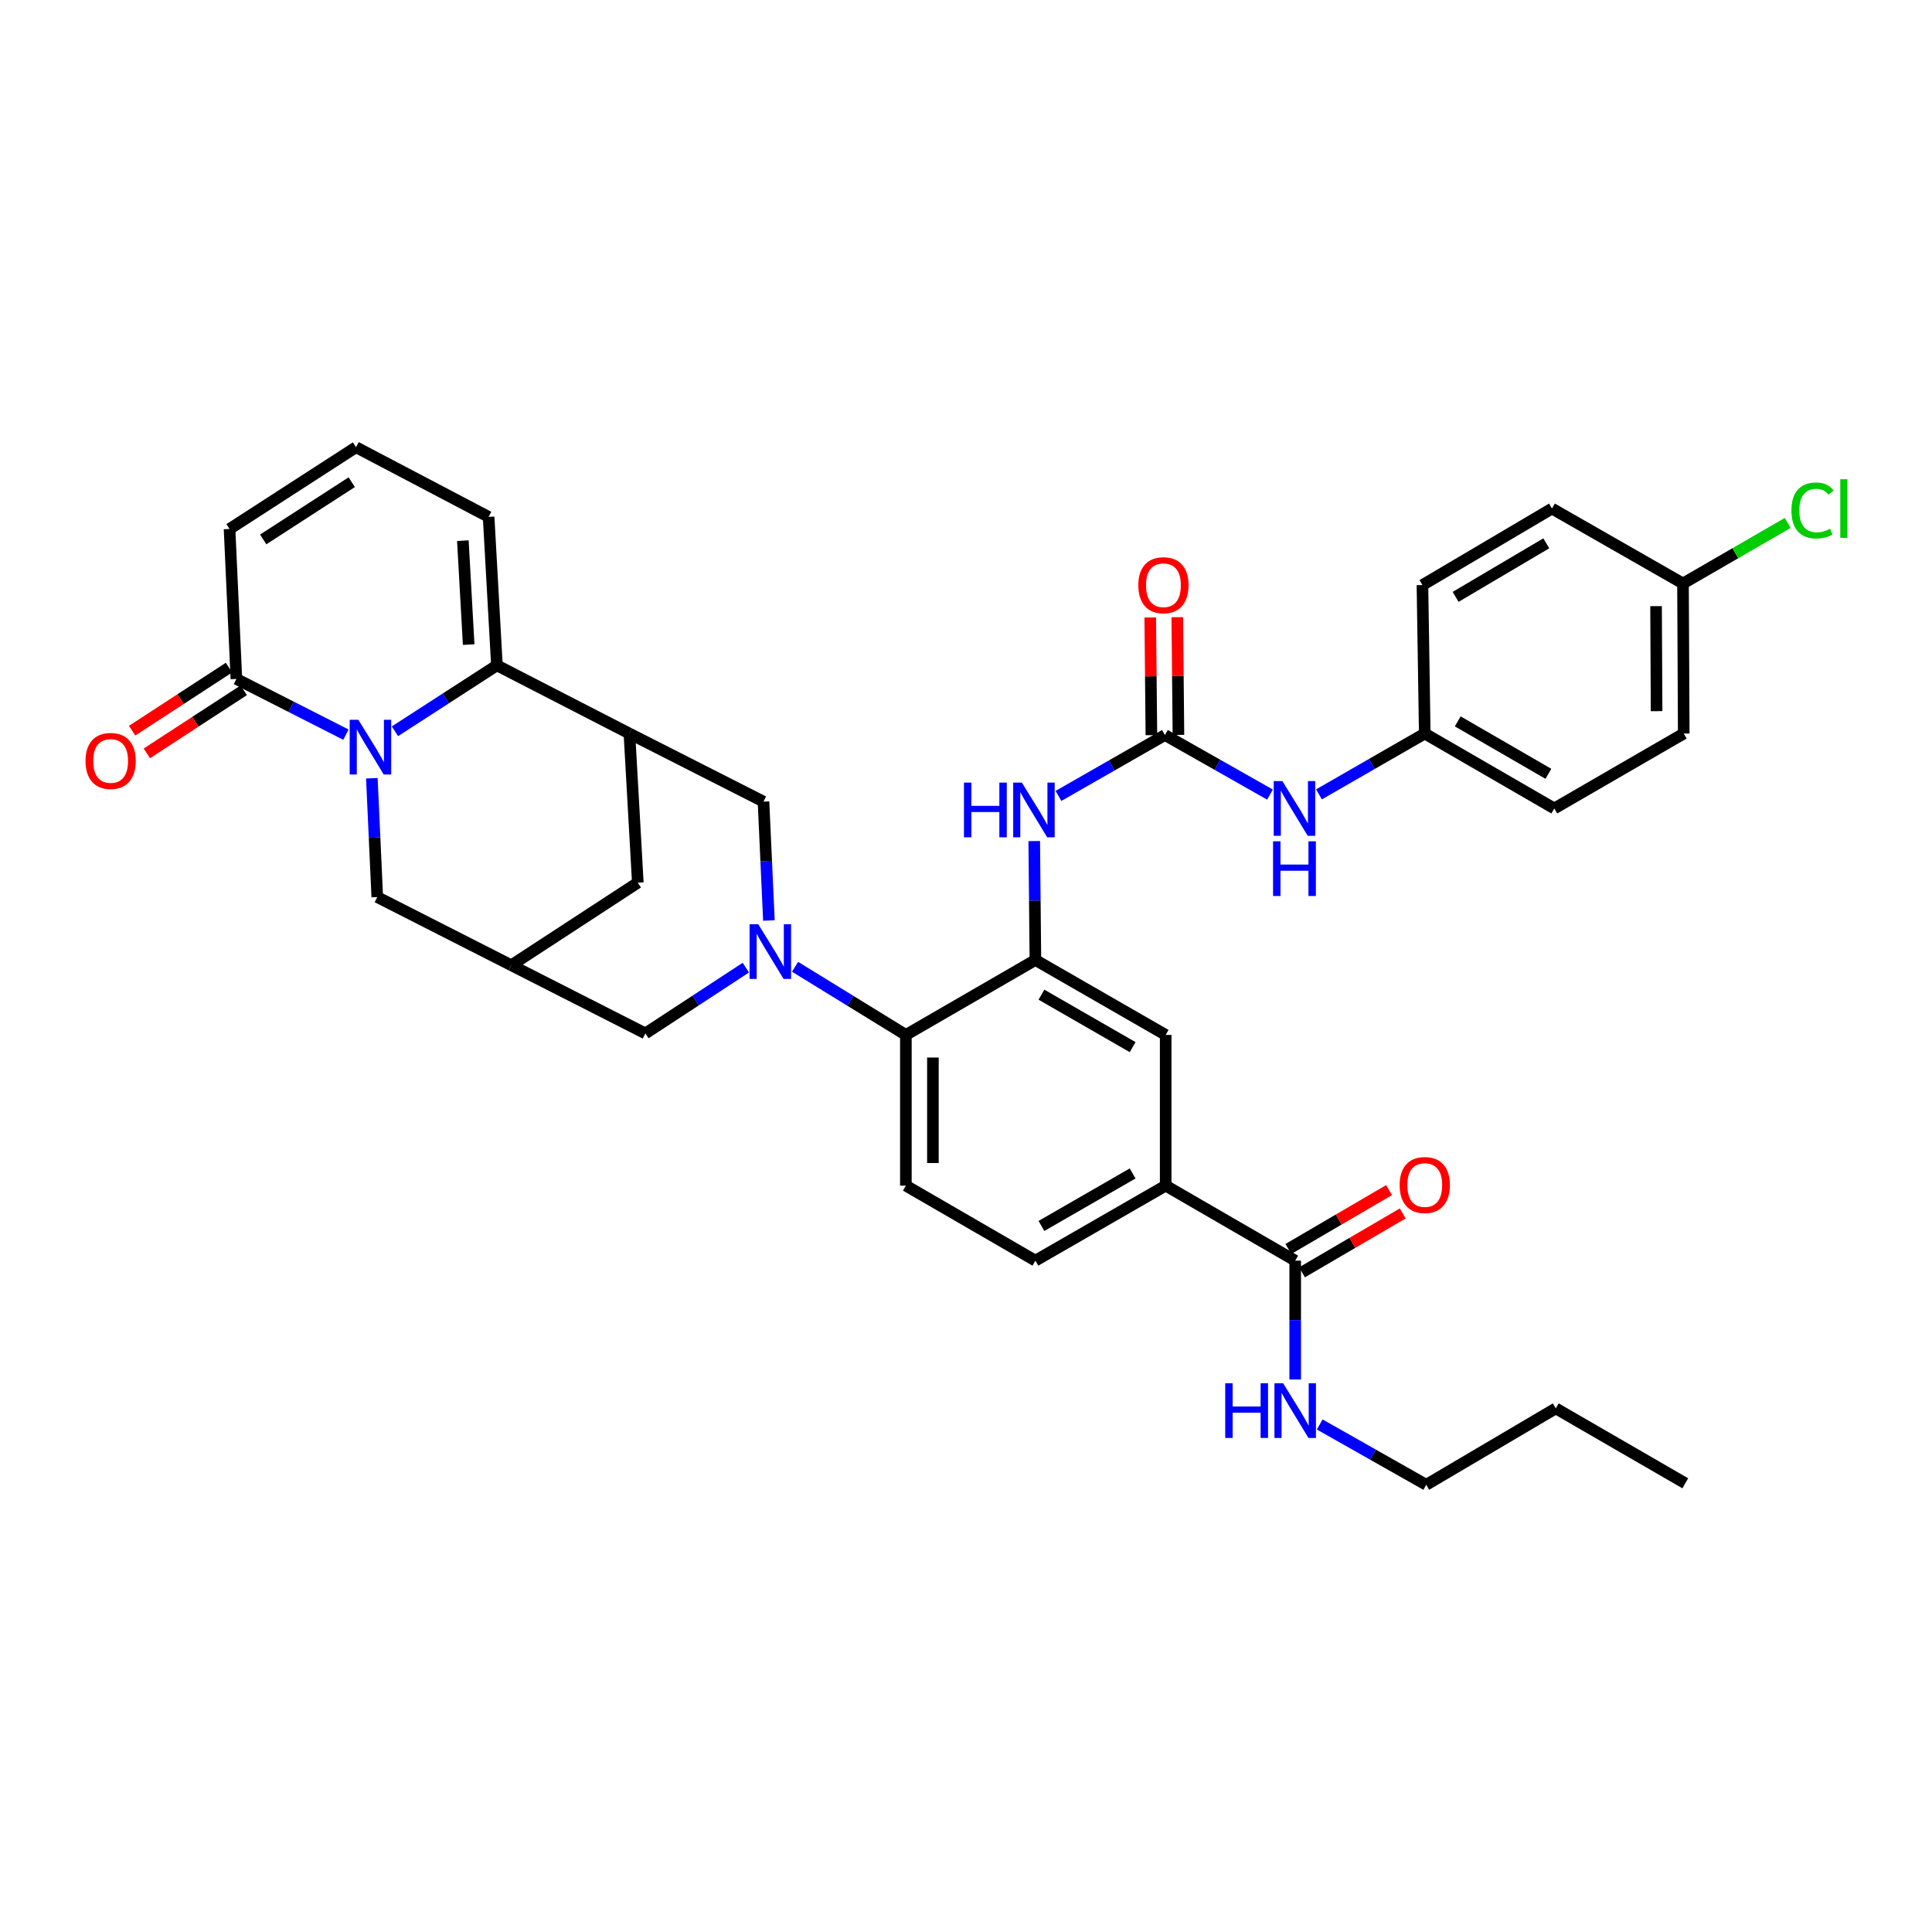 <?xml version='1.0' encoding='iso-8859-1'?>
<svg version='1.1' baseProfile='full'
              xmlns='http://www.w3.org/2000/svg'
                      xmlns:rdkit='http://www.rdkit.org/xml'
                      xmlns:xlink='http://www.w3.org/1999/xlink'
                  xml:space='preserve'
width='1000px' height='1000px' viewBox='0 0 1000 1000'>
<!-- END OF HEADER -->
<rect style='opacity:1.0;fill:#FFFFFF;stroke:none' width='1000' height='1000' x='0' y='0'> </rect>
<path class='bond-1' d='M 204.425,378.506 L 230.813,361.447' style='fill:none;fill-rule:evenodd;stroke:#0000FF;stroke-width:6px;stroke-linecap:butt;stroke-linejoin:miter;stroke-opacity:1' />
<path class='bond-1' d='M 230.813,361.447 L 257.201,344.388' style='fill:none;fill-rule:evenodd;stroke:#000000;stroke-width:6px;stroke-linecap:butt;stroke-linejoin:miter;stroke-opacity:1' />
<path class='bond-4' d='M 179.05,380.256 L 150.702,365.837' style='fill:none;fill-rule:evenodd;stroke:#0000FF;stroke-width:6px;stroke-linecap:butt;stroke-linejoin:miter;stroke-opacity:1' />
<path class='bond-4' d='M 150.702,365.837 L 122.353,351.418' style='fill:none;fill-rule:evenodd;stroke:#000000;stroke-width:6px;stroke-linecap:butt;stroke-linejoin:miter;stroke-opacity:1' />
<path class='bond-11' d='M 192.471,402.811 L 193.873,433.566' style='fill:none;fill-rule:evenodd;stroke:#0000FF;stroke-width:6px;stroke-linecap:butt;stroke-linejoin:miter;stroke-opacity:1' />
<path class='bond-11' d='M 193.873,433.566 L 195.275,464.32' style='fill:none;fill-rule:evenodd;stroke:#000000;stroke-width:6px;stroke-linecap:butt;stroke-linejoin:miter;stroke-opacity:1' />
<path class='bond-0' d='M 386.049,500.844 L 360.054,517.873' style='fill:none;fill-rule:evenodd;stroke:#0000FF;stroke-width:6px;stroke-linecap:butt;stroke-linejoin:miter;stroke-opacity:1' />
<path class='bond-0' d='M 360.054,517.873 L 334.058,534.902' style='fill:none;fill-rule:evenodd;stroke:#000000;stroke-width:6px;stroke-linecap:butt;stroke-linejoin:miter;stroke-opacity:1' />
<path class='bond-5' d='M 411.52,500.412 L 440.198,518.046' style='fill:none;fill-rule:evenodd;stroke:#0000FF;stroke-width:6px;stroke-linecap:butt;stroke-linejoin:miter;stroke-opacity:1' />
<path class='bond-5' d='M 440.198,518.046 L 468.875,535.68' style='fill:none;fill-rule:evenodd;stroke:#000000;stroke-width:6px;stroke-linecap:butt;stroke-linejoin:miter;stroke-opacity:1' />
<path class='bond-38' d='M 397.987,476.44 L 396.585,445.681' style='fill:none;fill-rule:evenodd;stroke:#0000FF;stroke-width:6px;stroke-linecap:butt;stroke-linejoin:miter;stroke-opacity:1' />
<path class='bond-38' d='M 396.585,445.681 L 395.183,414.923' style='fill:none;fill-rule:evenodd;stroke:#000000;stroke-width:6px;stroke-linecap:butt;stroke-linejoin:miter;stroke-opacity:1' />
<path class='bond-2' d='M 257.201,344.388 L 325.784,379.679' style='fill:none;fill-rule:evenodd;stroke:#000000;stroke-width:6px;stroke-linecap:butt;stroke-linejoin:miter;stroke-opacity:1' />
<path class='bond-18' d='M 257.201,344.388 L 252.908,267.539' style='fill:none;fill-rule:evenodd;stroke:#000000;stroke-width:6px;stroke-linecap:butt;stroke-linejoin:miter;stroke-opacity:1' />
<path class='bond-18' d='M 242.581,333.641 L 239.576,279.847' style='fill:none;fill-rule:evenodd;stroke:#000000;stroke-width:6px;stroke-linecap:butt;stroke-linejoin:miter;stroke-opacity:1' />
<path class='bond-7' d='M 325.784,379.679 L 395.183,414.923' style='fill:none;fill-rule:evenodd;stroke:#000000;stroke-width:6px;stroke-linecap:butt;stroke-linejoin:miter;stroke-opacity:1' />
<path class='bond-36' d='M 325.784,379.679 L 330.131,456.863' style='fill:none;fill-rule:evenodd;stroke:#000000;stroke-width:6px;stroke-linecap:butt;stroke-linejoin:miter;stroke-opacity:1' />
<path class='bond-3' d='M 535.918,496.889 L 468.875,535.68' style='fill:none;fill-rule:evenodd;stroke:#000000;stroke-width:6px;stroke-linecap:butt;stroke-linejoin:miter;stroke-opacity:1' />
<path class='bond-8' d='M 535.918,496.889 L 535.619,466.111' style='fill:none;fill-rule:evenodd;stroke:#000000;stroke-width:6px;stroke-linecap:butt;stroke-linejoin:miter;stroke-opacity:1' />
<path class='bond-8' d='M 535.619,466.111 L 535.32,435.333' style='fill:none;fill-rule:evenodd;stroke:#0000FF;stroke-width:6px;stroke-linecap:butt;stroke-linejoin:miter;stroke-opacity:1' />
<path class='bond-14' d='M 535.918,496.889 L 603.35,535.68' style='fill:none;fill-rule:evenodd;stroke:#000000;stroke-width:6px;stroke-linecap:butt;stroke-linejoin:miter;stroke-opacity:1' />
<path class='bond-14' d='M 539.053,514.842 L 586.255,541.995' style='fill:none;fill-rule:evenodd;stroke:#000000;stroke-width:6px;stroke-linecap:butt;stroke-linejoin:miter;stroke-opacity:1' />
<path class='bond-20' d='M 122.353,351.418 L 118.814,273.799' style='fill:none;fill-rule:evenodd;stroke:#000000;stroke-width:6px;stroke-linecap:butt;stroke-linejoin:miter;stroke-opacity:1' />
<path class='bond-22' d='M 118.535,345.552 L 93.46,361.873' style='fill:none;fill-rule:evenodd;stroke:#000000;stroke-width:6px;stroke-linecap:butt;stroke-linejoin:miter;stroke-opacity:1' />
<path class='bond-22' d='M 93.46,361.873 L 68.385,378.194' style='fill:none;fill-rule:evenodd;stroke:#FF0000;stroke-width:6px;stroke-linecap:butt;stroke-linejoin:miter;stroke-opacity:1' />
<path class='bond-22' d='M 126.171,357.284 L 101.096,373.605' style='fill:none;fill-rule:evenodd;stroke:#000000;stroke-width:6px;stroke-linecap:butt;stroke-linejoin:miter;stroke-opacity:1' />
<path class='bond-22' d='M 101.096,373.605 L 76.021,389.926' style='fill:none;fill-rule:evenodd;stroke:#FF0000;stroke-width:6px;stroke-linecap:butt;stroke-linejoin:miter;stroke-opacity:1' />
<path class='bond-17' d='M 468.875,535.68 L 468.875,613.68' style='fill:none;fill-rule:evenodd;stroke:#000000;stroke-width:6px;stroke-linecap:butt;stroke-linejoin:miter;stroke-opacity:1' />
<path class='bond-17' d='M 482.873,547.38 L 482.873,601.98' style='fill:none;fill-rule:evenodd;stroke:#000000;stroke-width:6px;stroke-linecap:butt;stroke-linejoin:miter;stroke-opacity:1' />
<path class='bond-6' d='M 602.961,380.449 L 575.409,396.21' style='fill:none;fill-rule:evenodd;stroke:#000000;stroke-width:6px;stroke-linecap:butt;stroke-linejoin:miter;stroke-opacity:1' />
<path class='bond-6' d='M 575.409,396.21 L 547.857,411.97' style='fill:none;fill-rule:evenodd;stroke:#0000FF;stroke-width:6px;stroke-linecap:butt;stroke-linejoin:miter;stroke-opacity:1' />
<path class='bond-16' d='M 602.961,380.449 L 630.153,395.864' style='fill:none;fill-rule:evenodd;stroke:#000000;stroke-width:6px;stroke-linecap:butt;stroke-linejoin:miter;stroke-opacity:1' />
<path class='bond-16' d='M 630.153,395.864 L 657.345,411.28' style='fill:none;fill-rule:evenodd;stroke:#0000FF;stroke-width:6px;stroke-linecap:butt;stroke-linejoin:miter;stroke-opacity:1' />
<path class='bond-21' d='M 609.96,380.379 L 609.658,349.92' style='fill:none;fill-rule:evenodd;stroke:#000000;stroke-width:6px;stroke-linecap:butt;stroke-linejoin:miter;stroke-opacity:1' />
<path class='bond-21' d='M 609.658,349.92 L 609.356,319.46' style='fill:none;fill-rule:evenodd;stroke:#FF0000;stroke-width:6px;stroke-linecap:butt;stroke-linejoin:miter;stroke-opacity:1' />
<path class='bond-21' d='M 595.963,380.518 L 595.66,350.059' style='fill:none;fill-rule:evenodd;stroke:#000000;stroke-width:6px;stroke-linecap:butt;stroke-linejoin:miter;stroke-opacity:1' />
<path class='bond-21' d='M 595.66,350.059 L 595.358,319.599' style='fill:none;fill-rule:evenodd;stroke:#FF0000;stroke-width:6px;stroke-linecap:butt;stroke-linejoin:miter;stroke-opacity:1' />
<path class='bond-9' d='M 264.659,499.611 L 195.275,464.32' style='fill:none;fill-rule:evenodd;stroke:#000000;stroke-width:6px;stroke-linecap:butt;stroke-linejoin:miter;stroke-opacity:1' />
<path class='bond-12' d='M 264.659,499.611 L 334.058,534.902' style='fill:none;fill-rule:evenodd;stroke:#000000;stroke-width:6px;stroke-linecap:butt;stroke-linejoin:miter;stroke-opacity:1' />
<path class='bond-15' d='M 264.659,499.611 L 330.131,456.863' style='fill:none;fill-rule:evenodd;stroke:#000000;stroke-width:6px;stroke-linecap:butt;stroke-linejoin:miter;stroke-opacity:1' />
<path class='bond-10' d='M 670.393,652.509 L 603.35,613.68' style='fill:none;fill-rule:evenodd;stroke:#000000;stroke-width:6px;stroke-linecap:butt;stroke-linejoin:miter;stroke-opacity:1' />
<path class='bond-24' d='M 673.926,658.551 L 699.985,643.311' style='fill:none;fill-rule:evenodd;stroke:#000000;stroke-width:6px;stroke-linecap:butt;stroke-linejoin:miter;stroke-opacity:1' />
<path class='bond-24' d='M 699.985,643.311 L 726.043,628.071' style='fill:none;fill-rule:evenodd;stroke:#FF0000;stroke-width:6px;stroke-linecap:butt;stroke-linejoin:miter;stroke-opacity:1' />
<path class='bond-24' d='M 666.86,646.467 L 692.918,631.228' style='fill:none;fill-rule:evenodd;stroke:#000000;stroke-width:6px;stroke-linecap:butt;stroke-linejoin:miter;stroke-opacity:1' />
<path class='bond-24' d='M 692.918,631.228 L 718.976,615.988' style='fill:none;fill-rule:evenodd;stroke:#FF0000;stroke-width:6px;stroke-linecap:butt;stroke-linejoin:miter;stroke-opacity:1' />
<path class='bond-25' d='M 670.393,652.509 L 670.393,683.265' style='fill:none;fill-rule:evenodd;stroke:#000000;stroke-width:6px;stroke-linecap:butt;stroke-linejoin:miter;stroke-opacity:1' />
<path class='bond-25' d='M 670.393,683.265 L 670.393,714.02' style='fill:none;fill-rule:evenodd;stroke:#0000FF;stroke-width:6px;stroke-linecap:butt;stroke-linejoin:miter;stroke-opacity:1' />
<path class='bond-13' d='M 603.35,613.68 L 535.918,652.509' style='fill:none;fill-rule:evenodd;stroke:#000000;stroke-width:6px;stroke-linecap:butt;stroke-linejoin:miter;stroke-opacity:1' />
<path class='bond-13' d='M 586.25,607.374 L 539.048,634.554' style='fill:none;fill-rule:evenodd;stroke:#000000;stroke-width:6px;stroke-linecap:butt;stroke-linejoin:miter;stroke-opacity:1' />
<path class='bond-39' d='M 603.35,613.68 L 603.35,535.68' style='fill:none;fill-rule:evenodd;stroke:#000000;stroke-width:6px;stroke-linecap:butt;stroke-linejoin:miter;stroke-opacity:1' />
<path class='bond-26' d='M 682.697,411.167 L 710.074,395.423' style='fill:none;fill-rule:evenodd;stroke:#0000FF;stroke-width:6px;stroke-linecap:butt;stroke-linejoin:miter;stroke-opacity:1' />
<path class='bond-26' d='M 710.074,395.423 L 737.452,379.679' style='fill:none;fill-rule:evenodd;stroke:#000000;stroke-width:6px;stroke-linecap:butt;stroke-linejoin:miter;stroke-opacity:1' />
<path class='bond-23' d='M 468.875,613.68 L 535.918,652.509' style='fill:none;fill-rule:evenodd;stroke:#000000;stroke-width:6px;stroke-linecap:butt;stroke-linejoin:miter;stroke-opacity:1' />
<path class='bond-37' d='M 252.908,267.539 L 184.279,231.478' style='fill:none;fill-rule:evenodd;stroke:#000000;stroke-width:6px;stroke-linecap:butt;stroke-linejoin:miter;stroke-opacity:1' />
<path class='bond-19' d='M 184.279,231.478 L 118.814,273.799' style='fill:none;fill-rule:evenodd;stroke:#000000;stroke-width:6px;stroke-linecap:butt;stroke-linejoin:miter;stroke-opacity:1' />
<path class='bond-19' d='M 182.059,249.582 L 136.234,279.206' style='fill:none;fill-rule:evenodd;stroke:#000000;stroke-width:6px;stroke-linecap:butt;stroke-linejoin:miter;stroke-opacity:1' />
<path class='bond-33' d='M 683.082,737.304 L 710.652,752.913' style='fill:none;fill-rule:evenodd;stroke:#0000FF;stroke-width:6px;stroke-linecap:butt;stroke-linejoin:miter;stroke-opacity:1' />
<path class='bond-33' d='M 710.652,752.913 L 738.222,768.522' style='fill:none;fill-rule:evenodd;stroke:#000000;stroke-width:6px;stroke-linecap:butt;stroke-linejoin:miter;stroke-opacity:1' />
<path class='bond-29' d='M 737.452,379.679 L 736.254,302.829' style='fill:none;fill-rule:evenodd;stroke:#000000;stroke-width:6px;stroke-linecap:butt;stroke-linejoin:miter;stroke-opacity:1' />
<path class='bond-30' d='M 737.452,379.679 L 804.495,418.461' style='fill:none;fill-rule:evenodd;stroke:#000000;stroke-width:6px;stroke-linecap:butt;stroke-linejoin:miter;stroke-opacity:1' />
<path class='bond-30' d='M 754.517,373.379 L 801.447,400.527' style='fill:none;fill-rule:evenodd;stroke:#000000;stroke-width:6px;stroke-linecap:butt;stroke-linejoin:miter;stroke-opacity:1' />
<path class='bond-27' d='M 871.118,302.021 L 871.499,379.679' style='fill:none;fill-rule:evenodd;stroke:#000000;stroke-width:6px;stroke-linecap:butt;stroke-linejoin:miter;stroke-opacity:1' />
<path class='bond-27' d='M 857.177,313.738 L 857.444,368.099' style='fill:none;fill-rule:evenodd;stroke:#000000;stroke-width:6px;stroke-linecap:butt;stroke-linejoin:miter;stroke-opacity:1' />
<path class='bond-28' d='M 871.118,302.021 L 898.211,286.345' style='fill:none;fill-rule:evenodd;stroke:#000000;stroke-width:6px;stroke-linecap:butt;stroke-linejoin:miter;stroke-opacity:1' />
<path class='bond-28' d='M 898.211,286.345 L 925.304,270.669' style='fill:none;fill-rule:evenodd;stroke:#00CC00;stroke-width:6px;stroke-linecap:butt;stroke-linejoin:miter;stroke-opacity:1' />
<path class='bond-40' d='M 871.118,302.021 L 803.297,263.23' style='fill:none;fill-rule:evenodd;stroke:#000000;stroke-width:6px;stroke-linecap:butt;stroke-linejoin:miter;stroke-opacity:1' />
<path class='bond-32' d='M 736.254,302.829 L 803.297,263.23' style='fill:none;fill-rule:evenodd;stroke:#000000;stroke-width:6px;stroke-linecap:butt;stroke-linejoin:miter;stroke-opacity:1' />
<path class='bond-32' d='M 753.429,308.942 L 800.36,281.223' style='fill:none;fill-rule:evenodd;stroke:#000000;stroke-width:6px;stroke-linecap:butt;stroke-linejoin:miter;stroke-opacity:1' />
<path class='bond-31' d='M 804.495,418.461 L 871.499,379.679' style='fill:none;fill-rule:evenodd;stroke:#000000;stroke-width:6px;stroke-linecap:butt;stroke-linejoin:miter;stroke-opacity:1' />
<path class='bond-34' d='M 738.222,768.522 L 805.265,728.977' style='fill:none;fill-rule:evenodd;stroke:#000000;stroke-width:6px;stroke-linecap:butt;stroke-linejoin:miter;stroke-opacity:1' />
<path class='bond-35' d='M 805.265,728.977 L 872.3,767.752' style='fill:none;fill-rule:evenodd;stroke:#000000;stroke-width:6px;stroke-linecap:butt;stroke-linejoin:miter;stroke-opacity:1' />
<path  class='atom-0' d='M 185.477 372.549
L 194.757 387.549
Q 195.677 389.029, 197.157 391.709
Q 198.637 394.389, 198.717 394.549
L 198.717 372.549
L 202.477 372.549
L 202.477 400.869
L 198.597 400.869
L 188.637 384.469
Q 187.477 382.549, 186.237 380.349
Q 185.037 378.149, 184.677 377.469
L 184.677 400.869
L 180.997 400.869
L 180.997 372.549
L 185.477 372.549
' fill='#0000FF'/>
<path  class='atom-1' d='M 392.461 478.382
L 401.741 493.382
Q 402.661 494.862, 404.141 497.542
Q 405.621 500.222, 405.701 500.382
L 405.701 478.382
L 409.461 478.382
L 409.461 506.702
L 405.581 506.702
L 395.621 490.302
Q 394.461 488.382, 393.221 486.182
Q 392.021 483.982, 391.661 483.302
L 391.661 506.702
L 387.981 506.702
L 387.981 478.382
L 392.461 478.382
' fill='#0000FF'/>
<path  class='atom-9' d='M 498.944 405.071
L 502.784 405.071
L 502.784 417.111
L 517.264 417.111
L 517.264 405.071
L 521.104 405.071
L 521.104 433.391
L 517.264 433.391
L 517.264 420.311
L 502.784 420.311
L 502.784 433.391
L 498.944 433.391
L 498.944 405.071
' fill='#0000FF'/>
<path  class='atom-9' d='M 528.904 405.071
L 538.184 420.071
Q 539.104 421.551, 540.584 424.231
Q 542.064 426.911, 542.144 427.071
L 542.144 405.071
L 545.904 405.071
L 545.904 433.391
L 542.024 433.391
L 532.064 416.991
Q 530.904 415.071, 529.664 412.871
Q 528.464 410.671, 528.104 409.991
L 528.104 433.391
L 524.424 433.391
L 524.424 405.071
L 528.904 405.071
' fill='#0000FF'/>
<path  class='atom-17' d='M 663.752 404.301
L 673.032 419.301
Q 673.952 420.781, 675.432 423.461
Q 676.912 426.141, 676.992 426.301
L 676.992 404.301
L 680.752 404.301
L 680.752 432.621
L 676.872 432.621
L 666.912 416.221
Q 665.752 414.301, 664.512 412.101
Q 663.312 409.901, 662.952 409.221
L 662.952 432.621
L 659.272 432.621
L 659.272 404.301
L 663.752 404.301
' fill='#0000FF'/>
<path  class='atom-17' d='M 658.932 435.453
L 662.772 435.453
L 662.772 447.493
L 677.252 447.493
L 677.252 435.453
L 681.092 435.453
L 681.092 463.773
L 677.252 463.773
L 677.252 450.693
L 662.772 450.693
L 662.772 463.773
L 658.932 463.773
L 658.932 435.453
' fill='#0000FF'/>
<path  class='atom-22' d='M 589.191 302.909
Q 589.191 296.109, 592.551 292.309
Q 595.911 288.509, 602.191 288.509
Q 608.471 288.509, 611.831 292.309
Q 615.191 296.109, 615.191 302.909
Q 615.191 309.789, 611.791 313.709
Q 608.391 317.589, 602.191 317.589
Q 595.951 317.589, 592.551 313.709
Q 589.191 309.829, 589.191 302.909
M 602.191 314.389
Q 606.511 314.389, 608.831 311.509
Q 611.191 308.589, 611.191 302.909
Q 611.191 297.349, 608.831 294.549
Q 606.511 291.709, 602.191 291.709
Q 597.871 291.709, 595.511 294.509
Q 593.191 297.309, 593.191 302.909
Q 593.191 308.629, 595.511 311.509
Q 597.871 314.389, 602.191 314.389
' fill='#FF0000'/>
<path  class='atom-23' d='M 44.262 393.866
Q 44.262 387.066, 47.622 383.266
Q 50.982 379.466, 57.262 379.466
Q 63.542 379.466, 66.902 383.266
Q 70.262 387.066, 70.262 393.866
Q 70.262 400.746, 66.862 404.666
Q 63.462 408.546, 57.262 408.546
Q 51.022 408.546, 47.622 404.666
Q 44.262 400.786, 44.262 393.866
M 57.262 405.346
Q 61.582 405.346, 63.902 402.466
Q 66.262 399.546, 66.262 393.866
Q 66.262 388.306, 63.902 385.506
Q 61.582 382.666, 57.262 382.666
Q 52.942 382.666, 50.582 385.466
Q 48.262 388.266, 48.262 393.866
Q 48.262 399.586, 50.582 402.466
Q 52.942 405.346, 57.262 405.346
' fill='#FF0000'/>
<path  class='atom-25' d='M 724.452 613.371
Q 724.452 606.571, 727.812 602.771
Q 731.172 598.971, 737.452 598.971
Q 743.732 598.971, 747.092 602.771
Q 750.452 606.571, 750.452 613.371
Q 750.452 620.251, 747.052 624.171
Q 743.652 628.051, 737.452 628.051
Q 731.212 628.051, 727.812 624.171
Q 724.452 620.291, 724.452 613.371
M 737.452 624.851
Q 741.772 624.851, 744.092 621.971
Q 746.452 619.051, 746.452 613.371
Q 746.452 607.811, 744.092 605.011
Q 741.772 602.171, 737.452 602.171
Q 733.132 602.171, 730.772 604.971
Q 728.452 607.771, 728.452 613.371
Q 728.452 619.091, 730.772 621.971
Q 733.132 624.851, 737.452 624.851
' fill='#FF0000'/>
<path  class='atom-26' d='M 634.173 715.961
L 638.013 715.961
L 638.013 728.001
L 652.493 728.001
L 652.493 715.961
L 656.333 715.961
L 656.333 744.281
L 652.493 744.281
L 652.493 731.201
L 638.013 731.201
L 638.013 744.281
L 634.173 744.281
L 634.173 715.961
' fill='#0000FF'/>
<path  class='atom-26' d='M 664.133 715.961
L 673.413 730.961
Q 674.333 732.441, 675.813 735.121
Q 677.293 737.801, 677.373 737.961
L 677.373 715.961
L 681.133 715.961
L 681.133 744.281
L 677.253 744.281
L 667.293 727.881
Q 666.133 725.961, 664.893 723.761
Q 663.693 721.561, 663.333 720.881
L 663.333 744.281
L 659.653 744.281
L 659.653 715.961
L 664.133 715.961
' fill='#0000FF'/>
<path  class='atom-29' d='M 927.241 264.21
Q 927.241 257.17, 930.521 253.49
Q 933.841 249.77, 940.121 249.77
Q 945.961 249.77, 949.081 253.89
L 946.441 256.05
Q 944.161 253.05, 940.121 253.05
Q 935.841 253.05, 933.561 255.93
Q 931.321 258.77, 931.321 264.21
Q 931.321 269.81, 933.641 272.69
Q 936.001 275.57, 940.561 275.57
Q 943.681 275.57, 947.321 273.69
L 948.441 276.69
Q 946.961 277.65, 944.721 278.21
Q 942.481 278.77, 940.001 278.77
Q 933.841 278.77, 930.521 275.01
Q 927.241 271.25, 927.241 264.21
' fill='#00CC00'/>
<path  class='atom-29' d='M 952.521 248.05
L 956.201 248.05
L 956.201 278.41
L 952.521 278.41
L 952.521 248.05
' fill='#00CC00'/>
</svg>
